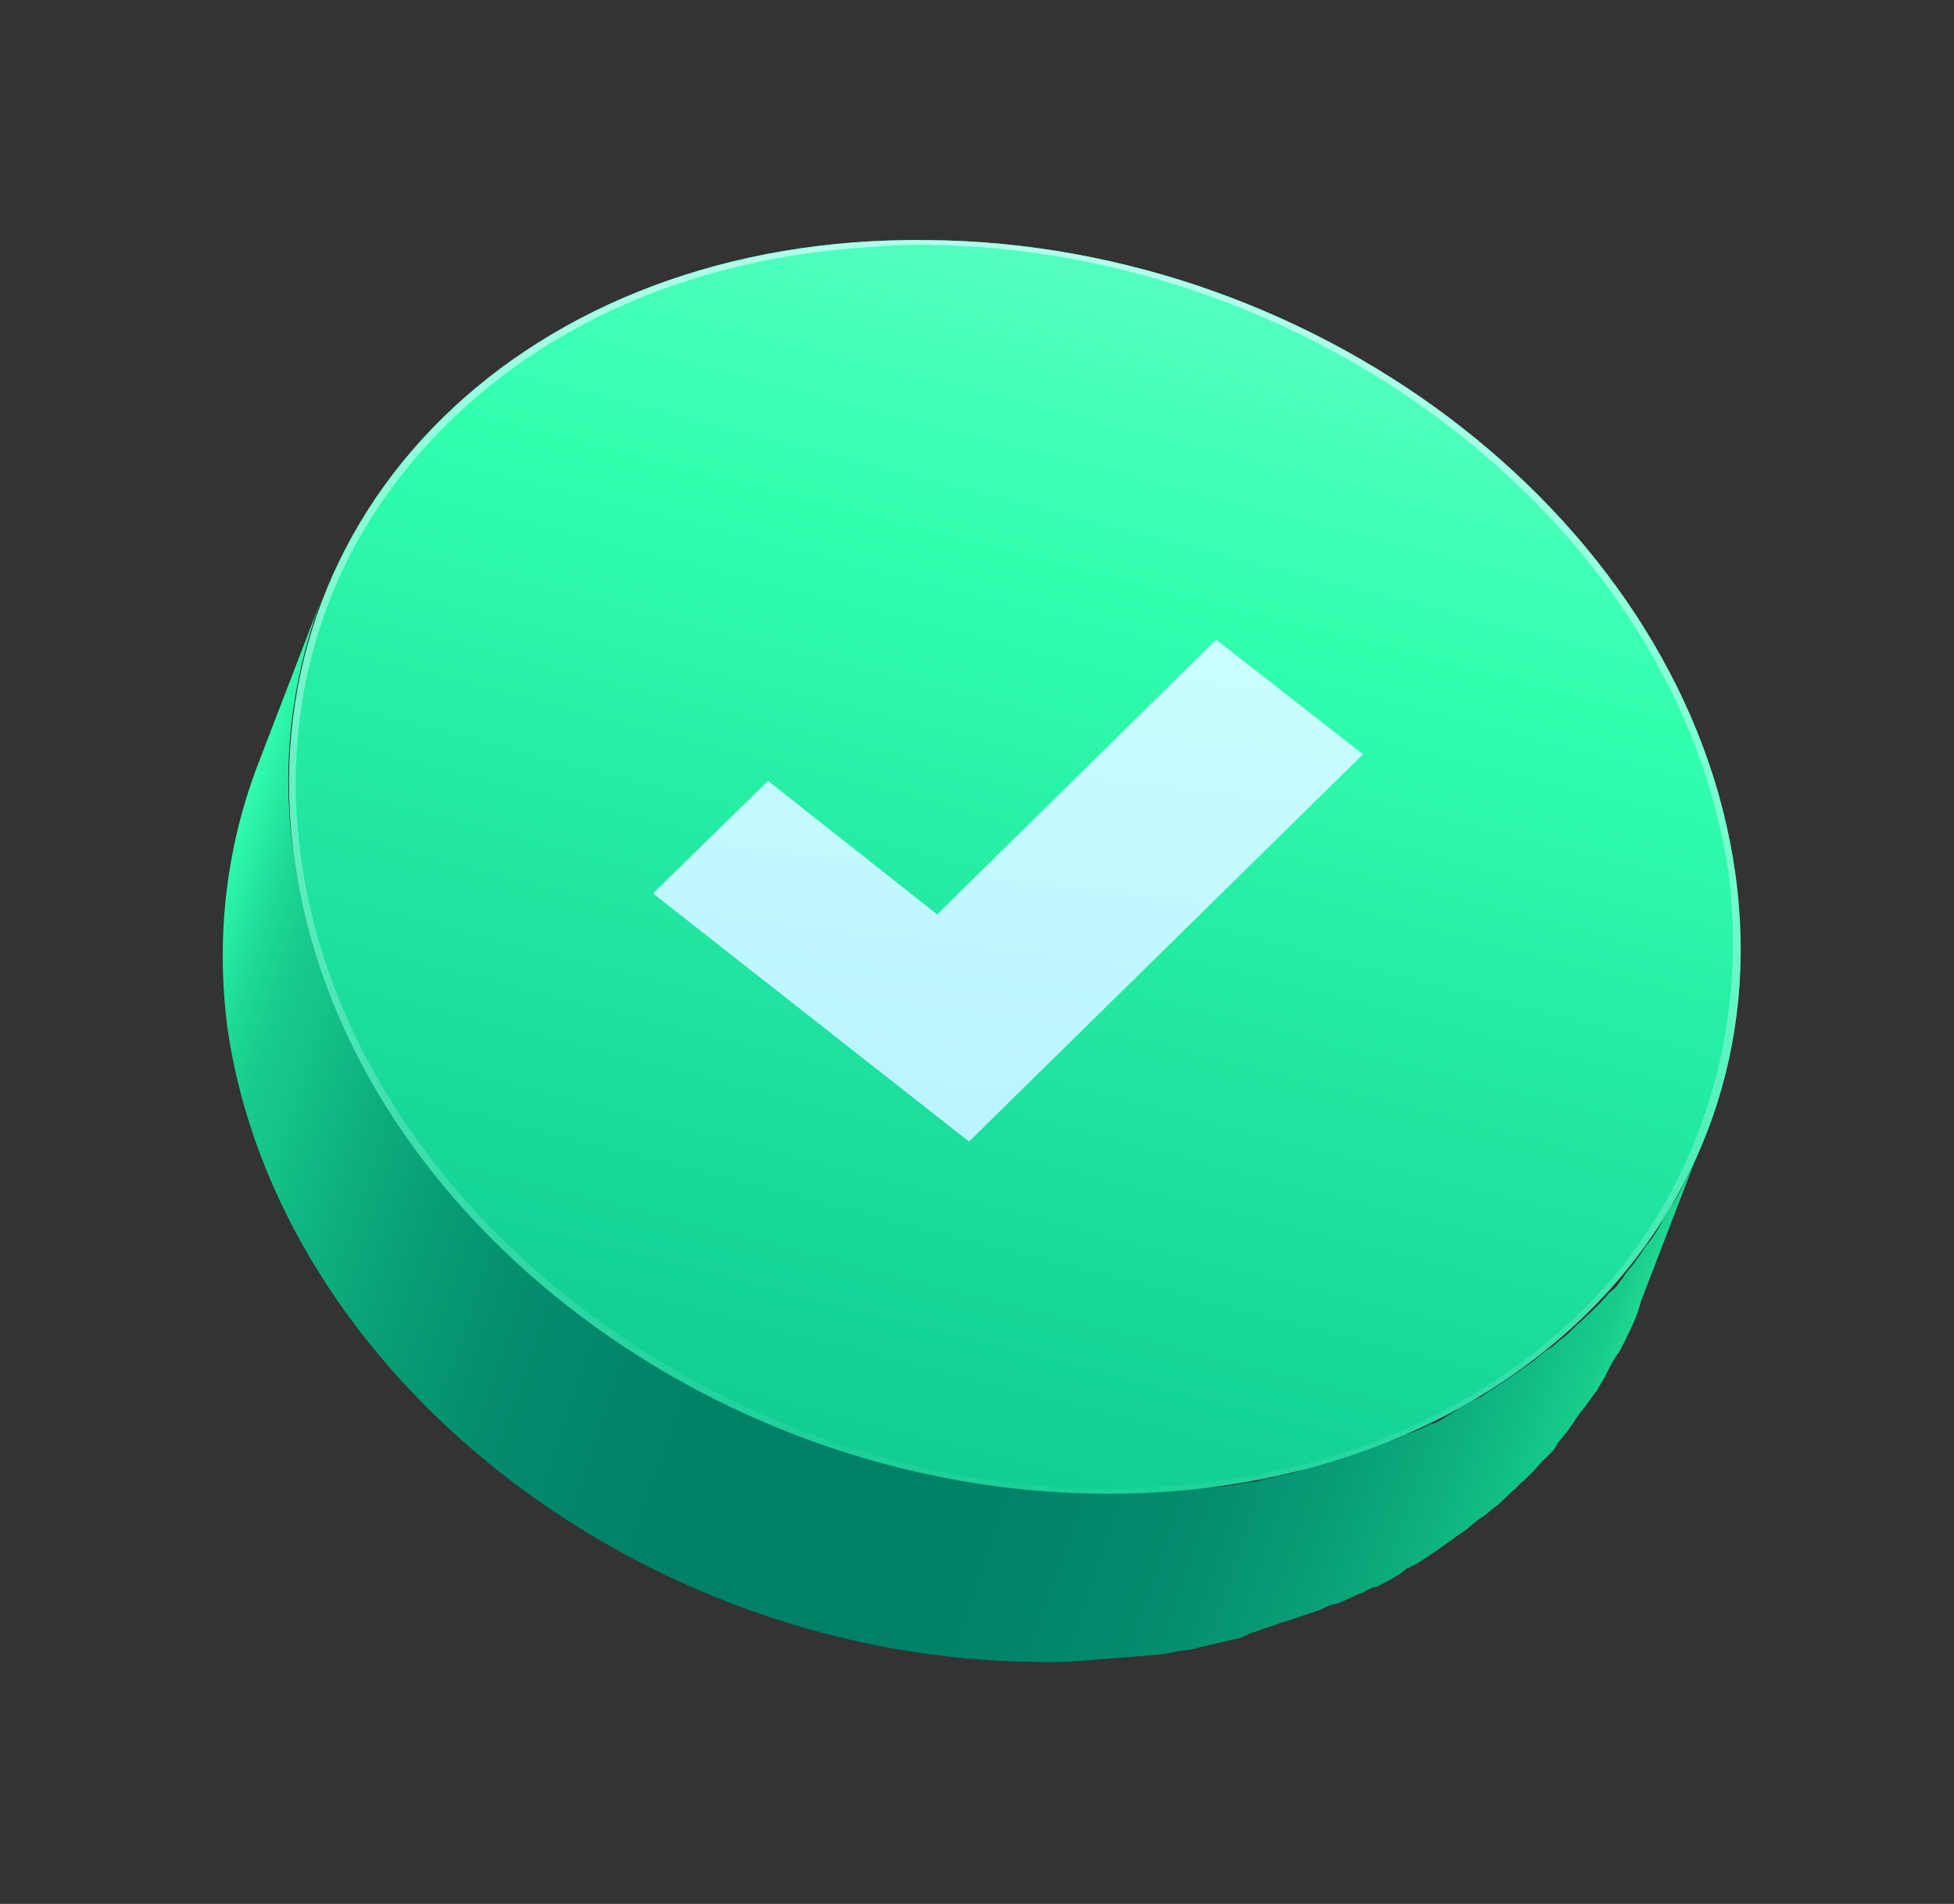 <svg width="117" height="114" viewBox="0 0 117 114" fill="none" xmlns="http://www.w3.org/2000/svg">
<rect x="0" y="0" width="117" height="114" fill="#333333" stroke="none"/>
<path d="M95.644 83.234C95.759 82.95 96.01 82.655 96.125 82.371C96.366 81.939 96.596 81.371 96.973 80.929C97.088 80.645 97.214 80.497 97.329 80.213C97.684 79.497 98.04 78.781 98.248 77.94L102.122 67.869C101.766 68.585 101.558 69.426 101.203 70.142C101.088 70.426 100.962 70.574 100.847 70.858C100.606 71.29 100.377 71.858 99.999 72.3C99.884 72.585 99.633 72.879 99.518 73.164C99.277 73.595 99.037 74.027 98.659 74.469C98.408 74.764 98.293 75.049 98.041 75.344C97.801 75.775 97.412 76.081 97.172 76.513C96.92 76.808 96.805 77.092 96.543 77.25C96.155 77.556 95.914 77.988 95.526 78.294C95.275 78.589 95.012 78.747 94.761 79.042C94.372 79.348 93.995 79.791 93.607 80.097C93.344 80.255 93.093 80.55 92.831 80.708C92.306 81.025 91.928 81.468 91.404 81.784C91.141 81.943 91.016 82.09 90.753 82.249C90.103 82.713 89.315 83.188 88.665 83.652C88.528 83.663 88.402 83.811 88.266 83.822C87.604 84.149 86.954 84.613 86.429 84.93C86.166 85.088 85.904 85.247 85.631 85.269C85.106 85.585 84.57 85.766 84.035 85.946C83.772 86.104 83.373 86.273 83.1 86.295C82.564 86.475 82.028 86.655 81.493 86.835C81.094 87.004 80.82 87.026 80.421 87.195C79.886 87.376 79.35 87.556 78.814 87.736C78.415 87.905 78.005 87.938 77.743 88.096C77.207 88.276 76.661 88.32 76.125 88.5C75.715 88.532 75.316 88.702 75.043 88.723C74.496 88.767 73.824 88.958 73.278 89.001C72.868 89.034 72.594 89.056 72.184 89.088C71.501 89.143 70.818 89.197 70.135 89.251C69.862 89.273 69.452 89.306 69.178 89.328C68.222 89.404 67.118 89.354 66.162 89.43C42.224 89.272 20.512 72.161 17.63 51.49C16.775 45.921 17.455 40.642 19.271 35.822L15.397 45.893C13.581 50.712 12.901 55.992 13.62 61.572C16.649 82.369 38.35 99.343 62.151 99.512C63.255 99.561 64.212 99.485 65.168 99.409C65.441 99.387 65.851 99.355 66.124 99.333C66.671 99.29 67.218 99.246 67.901 99.192C68.037 99.181 68.037 99.181 68.174 99.17C68.584 99.137 68.857 99.116 69.267 99.083C69.814 99.04 70.486 98.849 71.032 98.805C71.442 98.772 71.841 98.603 72.115 98.582C72.65 98.401 73.197 98.358 73.733 98.178C74.142 98.145 74.542 97.976 74.804 97.818C75.34 97.637 75.875 97.457 76.411 97.277C76.81 97.108 77.083 97.086 77.482 96.917C78.018 96.737 78.554 96.557 79.089 96.377C79.352 96.218 79.751 96.049 80.024 96.027C80.56 95.847 81.085 95.53 81.62 95.35C81.883 95.192 82.145 95.034 82.418 95.012C83.08 94.684 83.741 94.356 84.255 93.903C84.392 93.892 84.518 93.745 84.654 93.734C85.441 93.259 86.092 92.794 86.743 92.33C87.005 92.172 87.131 92.024 87.393 91.866C87.918 91.549 88.295 91.107 88.82 90.79C89.082 90.632 89.334 90.337 89.596 90.178C89.985 89.872 90.362 89.43 90.75 89.124C91.002 88.829 91.264 88.671 91.516 88.376C91.904 88.07 92.144 87.638 92.532 87.332C92.784 87.037 93.046 86.879 93.161 86.594C93.402 86.163 93.79 85.857 94.031 85.425C94.282 85.13 94.397 84.846 94.649 84.551C95.026 84.109 95.267 83.677 95.644 83.234Z" fill="url(#paint0_linear_0_145)"/>
<path d="M103.91 52.326C101.018 31.518 79.317 14.545 55.516 14.376C31.567 14.081 14.738 30.682 17.63 51.49C20.523 72.298 42.224 89.272 66.025 89.441C89.826 89.609 106.792 72.997 103.91 52.326Z" fill="url(#paint1_linear_0_145)"/>
<path opacity="0.7" d="M103.91 52.326C101.018 31.518 79.317 14.545 55.516 14.376C31.567 14.081 14.738 30.682 17.63 51.49C20.523 72.298 42.224 89.272 66.025 89.441C89.826 89.609 106.792 72.997 103.91 52.326ZM97.243 75.682C91.113 83.32 81.591 88.065 70.387 88.956C69.02 89.065 67.517 89.184 66.003 89.167C42.465 88.84 20.911 71.992 18.04 51.457C16.809 42.893 19.037 34.603 24.297 28.134C30.427 20.497 39.95 15.752 51.154 14.86C52.521 14.751 54.024 14.632 55.401 14.66C78.929 14.851 100.482 31.699 103.49 52.222C104.584 60.798 102.356 69.087 97.243 75.682Z" fill="url(#paint2_linear_0_145)"/>
<path d="M72.819 38.3L56.115 54.754L45.992 46.759L39.102 53.495L58.022 68.352L81.615 45.163L72.819 38.3Z" fill="url(#paint3_linear_0_145)"/>
<defs>
<linearGradient id="paint0_linear_0_145" x1="10.838" y1="58.906" x2="98.126" y2="88.587" gradientUnits="userSpaceOnUse">
<stop stop-color="#31FFAE"/>
<stop offset="0.011" stop-color="#2BF3A6"/>
<stop offset="0.039" stop-color="#1EDA96"/>
<stop offset="0.065" stop-color="#17CB8C"/>
<stop offset="0.086" stop-color="#14C689"/>
<stop offset="0.137" stop-color="#0EB17F"/>
<stop offset="0.207" stop-color="#089C74"/>
<stop offset="0.285" stop-color="#038C6D"/>
<stop offset="0.374" stop-color="#018368"/>
<stop offset="0.501" stop-color="#008067"/>
<stop offset="0.637" stop-color="#018368"/>
<stop offset="0.73" stop-color="#038C6D"/>
<stop offset="0.808" stop-color="#089B74"/>
<stop offset="0.88" stop-color="#0EB07E"/>
<stop offset="0.934" stop-color="#14C689"/>
<stop offset="0.95" stop-color="#17CC8B"/>
<stop offset="0.971" stop-color="#21DC92"/>
<stop offset="0.994" stop-color="#31F79C"/>
<stop offset="1" stop-color="#36FF9F"/>
</linearGradient>
<linearGradient id="paint1_linear_0_145" x1="47.876" y1="102.23" x2="73.476" y2="1.994" gradientUnits="userSpaceOnUse">
<stop offset="0" stop-color="#08BF8C"/>
<stop offset="0.411" stop-color="#20E5A0"/>
<stop offset="0.673" stop-color="#31FFAE"/>
<stop offset="0.99" stop-color="#6EFFCD"/>
</linearGradient>
<linearGradient id="paint2_linear_0_145" x1="65.45" y1="9.177" x2="56.06" y2="94.239" gradientUnits="userSpaceOnUse">
<stop offset="0.076" stop-color="#D9FFFF"/>
<stop offset="1" stop-color="#D9FFFF" stop-opacity="0"/>
</linearGradient>
<linearGradient id="paint3_linear_0_145" x1="62.467" y1="32.102" x2="53.171" y2="108.826" gradientUnits="userSpaceOnUse">
<stop stop-color="#CCFFFF"/>
<stop offset="1" stop-color="#A8E7FF"/>
</linearGradient>
</defs>
</svg>
